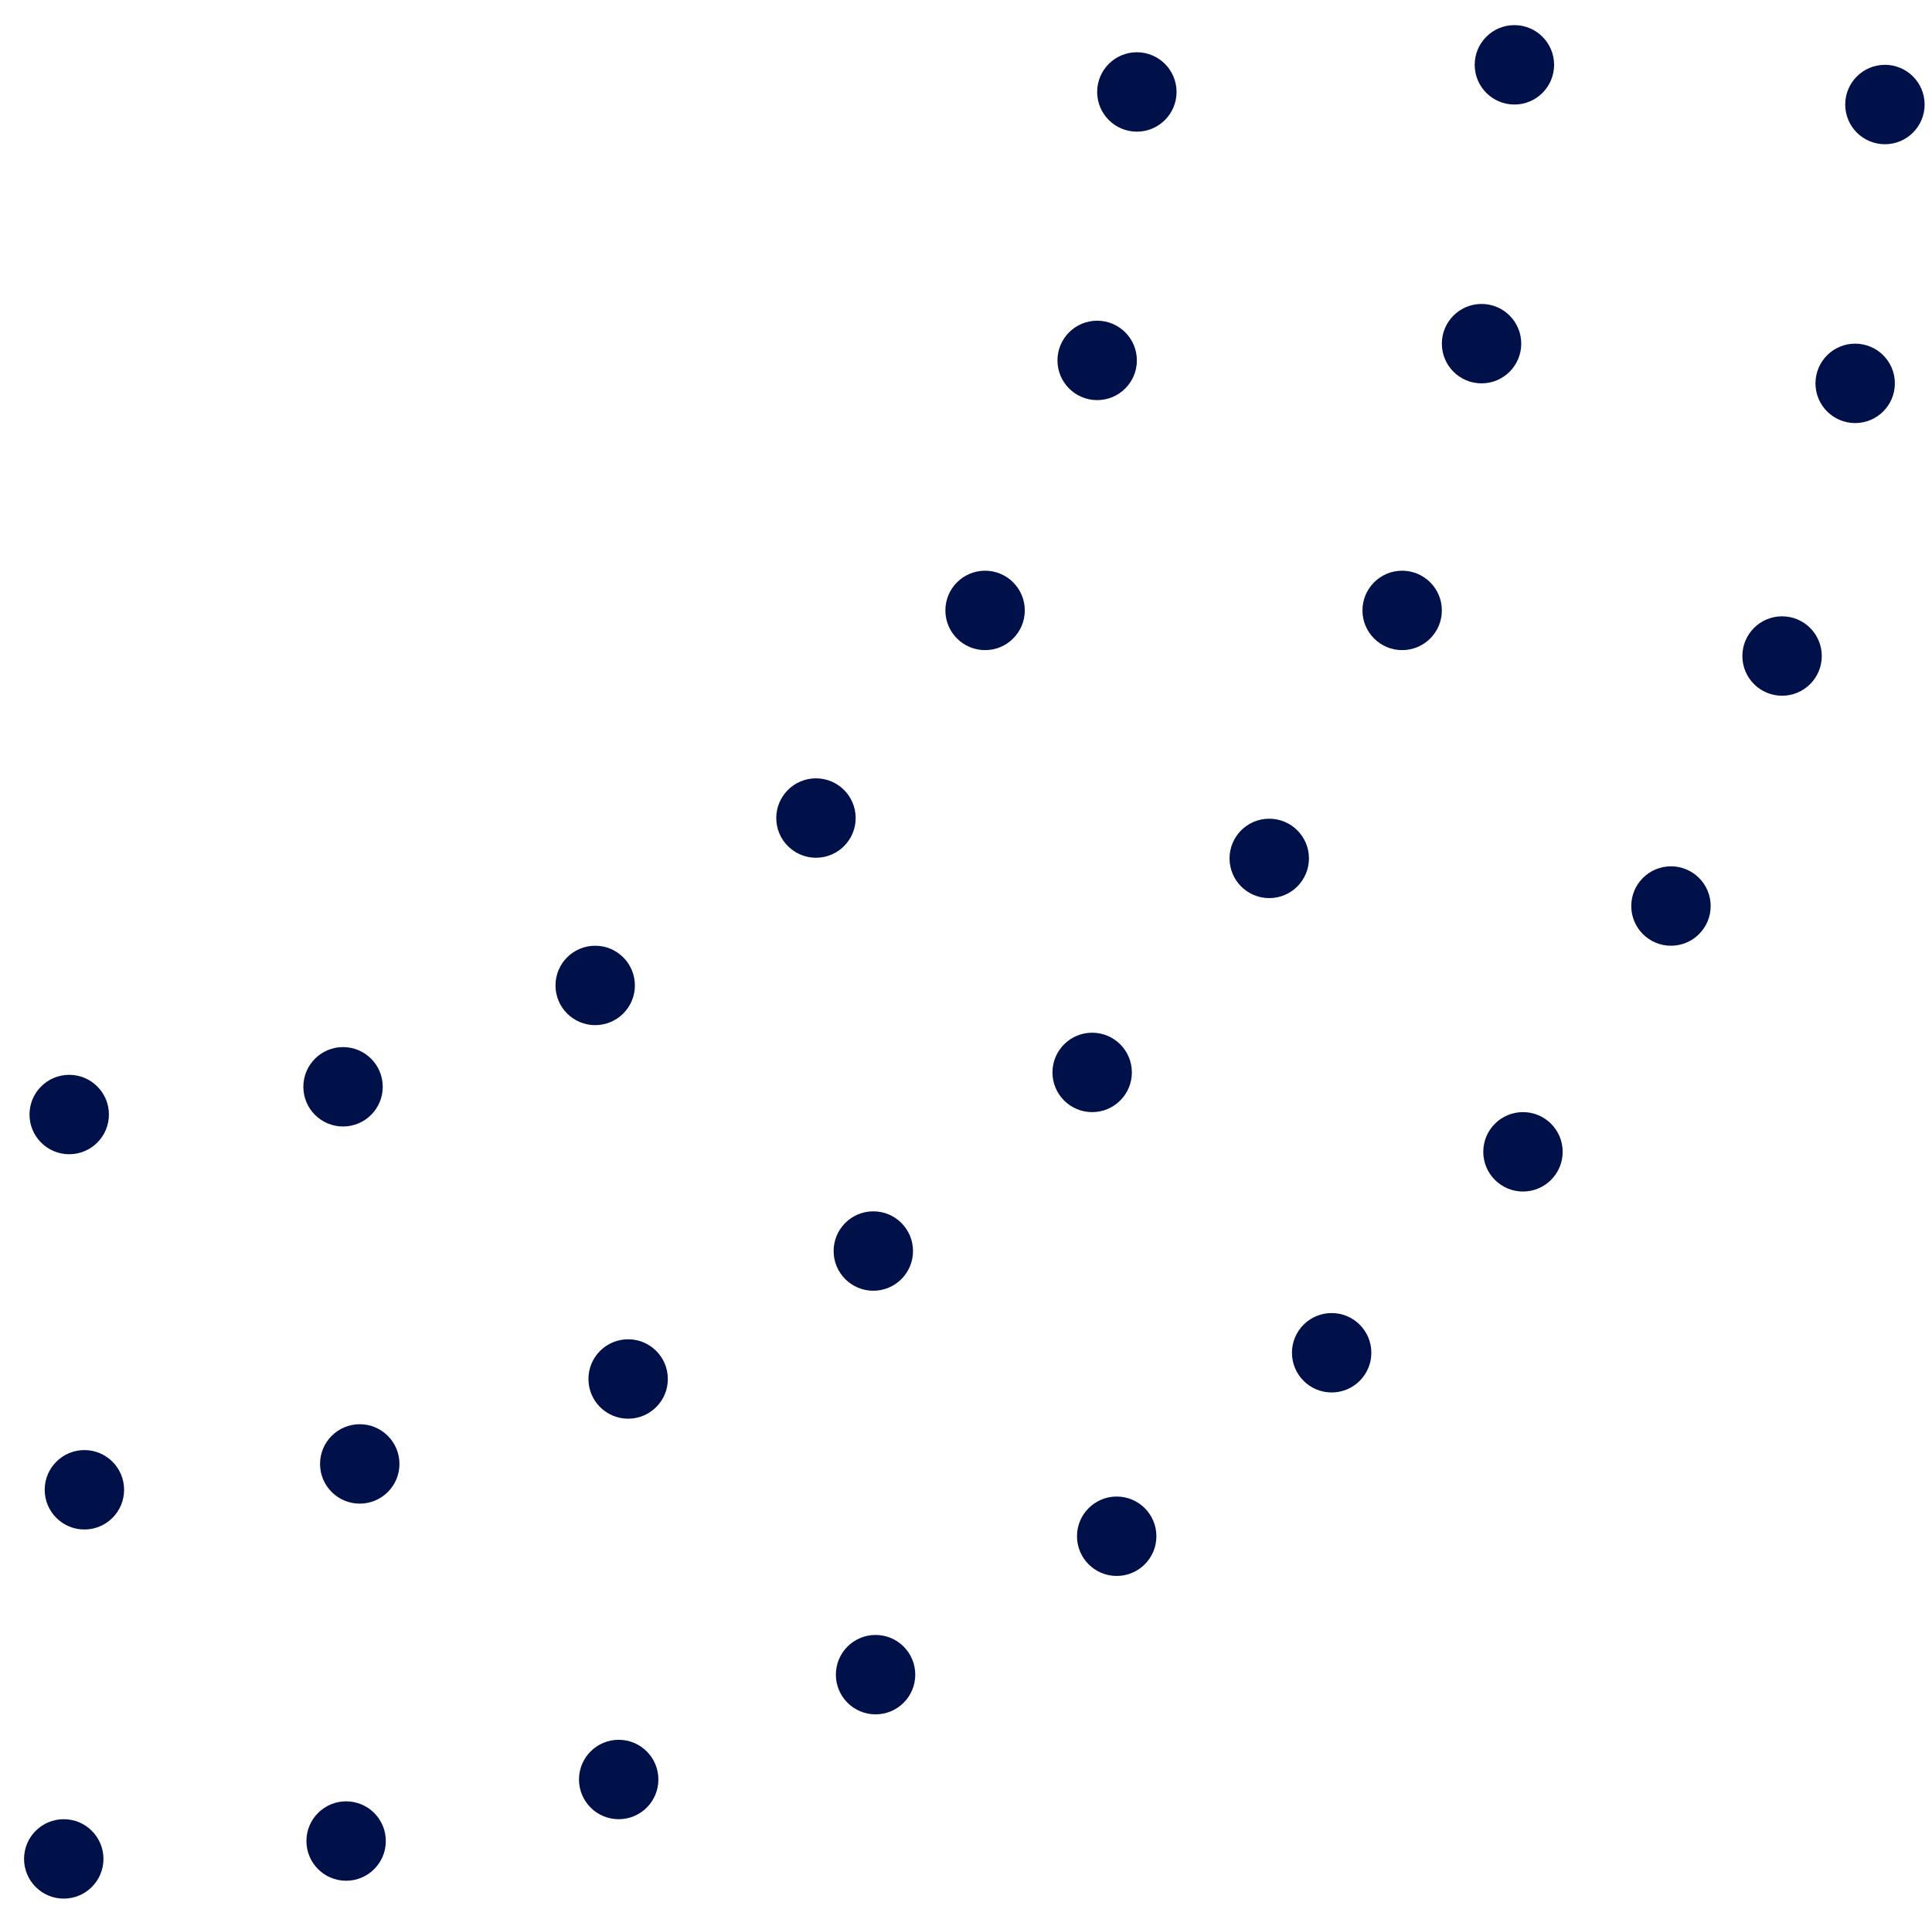 <?xml version="1.0" encoding="UTF-8"?> <svg xmlns="http://www.w3.org/2000/svg" width="73" height="72" viewBox="0 0 73 72" fill="none"> <circle cx="42.956" cy="3.474" r="1.5" fill="#001049"></circle> <circle cx="41.456" cy="13.616" r="1.5" fill="#001049"></circle> <circle cx="37.221" cy="23.061" r="1.5" fill="#001049"></circle> <circle cx="52.98" cy="23.061" r="1.5" fill="#001049"></circle> <circle cx="67.335" cy="24.784" r="1.5" fill="#001049"></circle> <circle cx="63.137" cy="34.229" r="1.5" fill="#001049"></circle> <circle cx="47.958" cy="32.43" r="1.5" fill="#001049"></circle> <circle cx="30.831" cy="30.905" r="1.5" fill="#001049"></circle> <circle cx="22.489" cy="37.229" r="1.5" fill="#001049"></circle> <circle cx="12.962" cy="41.058" r="1.5" fill="#001049"></circle> <circle cx="2.615" cy="42.106" r="1.5" fill="#001049"></circle> <circle cx="3.189" cy="56.283" r="1.5" fill="#001049"></circle> <circle cx="2.409" cy="70.228" r="1.5" fill="#001049"></circle> <circle cx="13.078" cy="69.553" r="1.5" fill="#001049"></circle> <circle cx="13.593" cy="55.306" r="1.5" fill="#001049"></circle> <circle cx="23.734" cy="52.097" r="1.5" fill="#001049"></circle> <circle cx="23.377" cy="67.228" r="1.5" fill="#001049"></circle> <circle cx="33.083" cy="63.267" r="1.5" fill="#001049"></circle> <circle cx="42.194" cy="58.038" r="1.5" fill="#001049"></circle> <circle cx="32.998" cy="47.263" r="1.5" fill="#001049"></circle> <circle cx="41.267" cy="40.515" r="1.5" fill="#001049"></circle> <circle cx="50.316" cy="51.106" r="1.5" fill="#001049"></circle> <circle cx="57.545" cy="43.515" r="1.5" fill="#001049"></circle> <circle cx="57.221" cy="2.449" r="1.5" fill="#001049"></circle> <circle cx="71.221" cy="3.949" r="1.5" fill="#001049"></circle> <circle cx="70.097" cy="14.483" r="1.5" fill="#001049"></circle> <circle cx="55.98" cy="12.983" r="1.5" fill="#001049"></circle> </svg> 